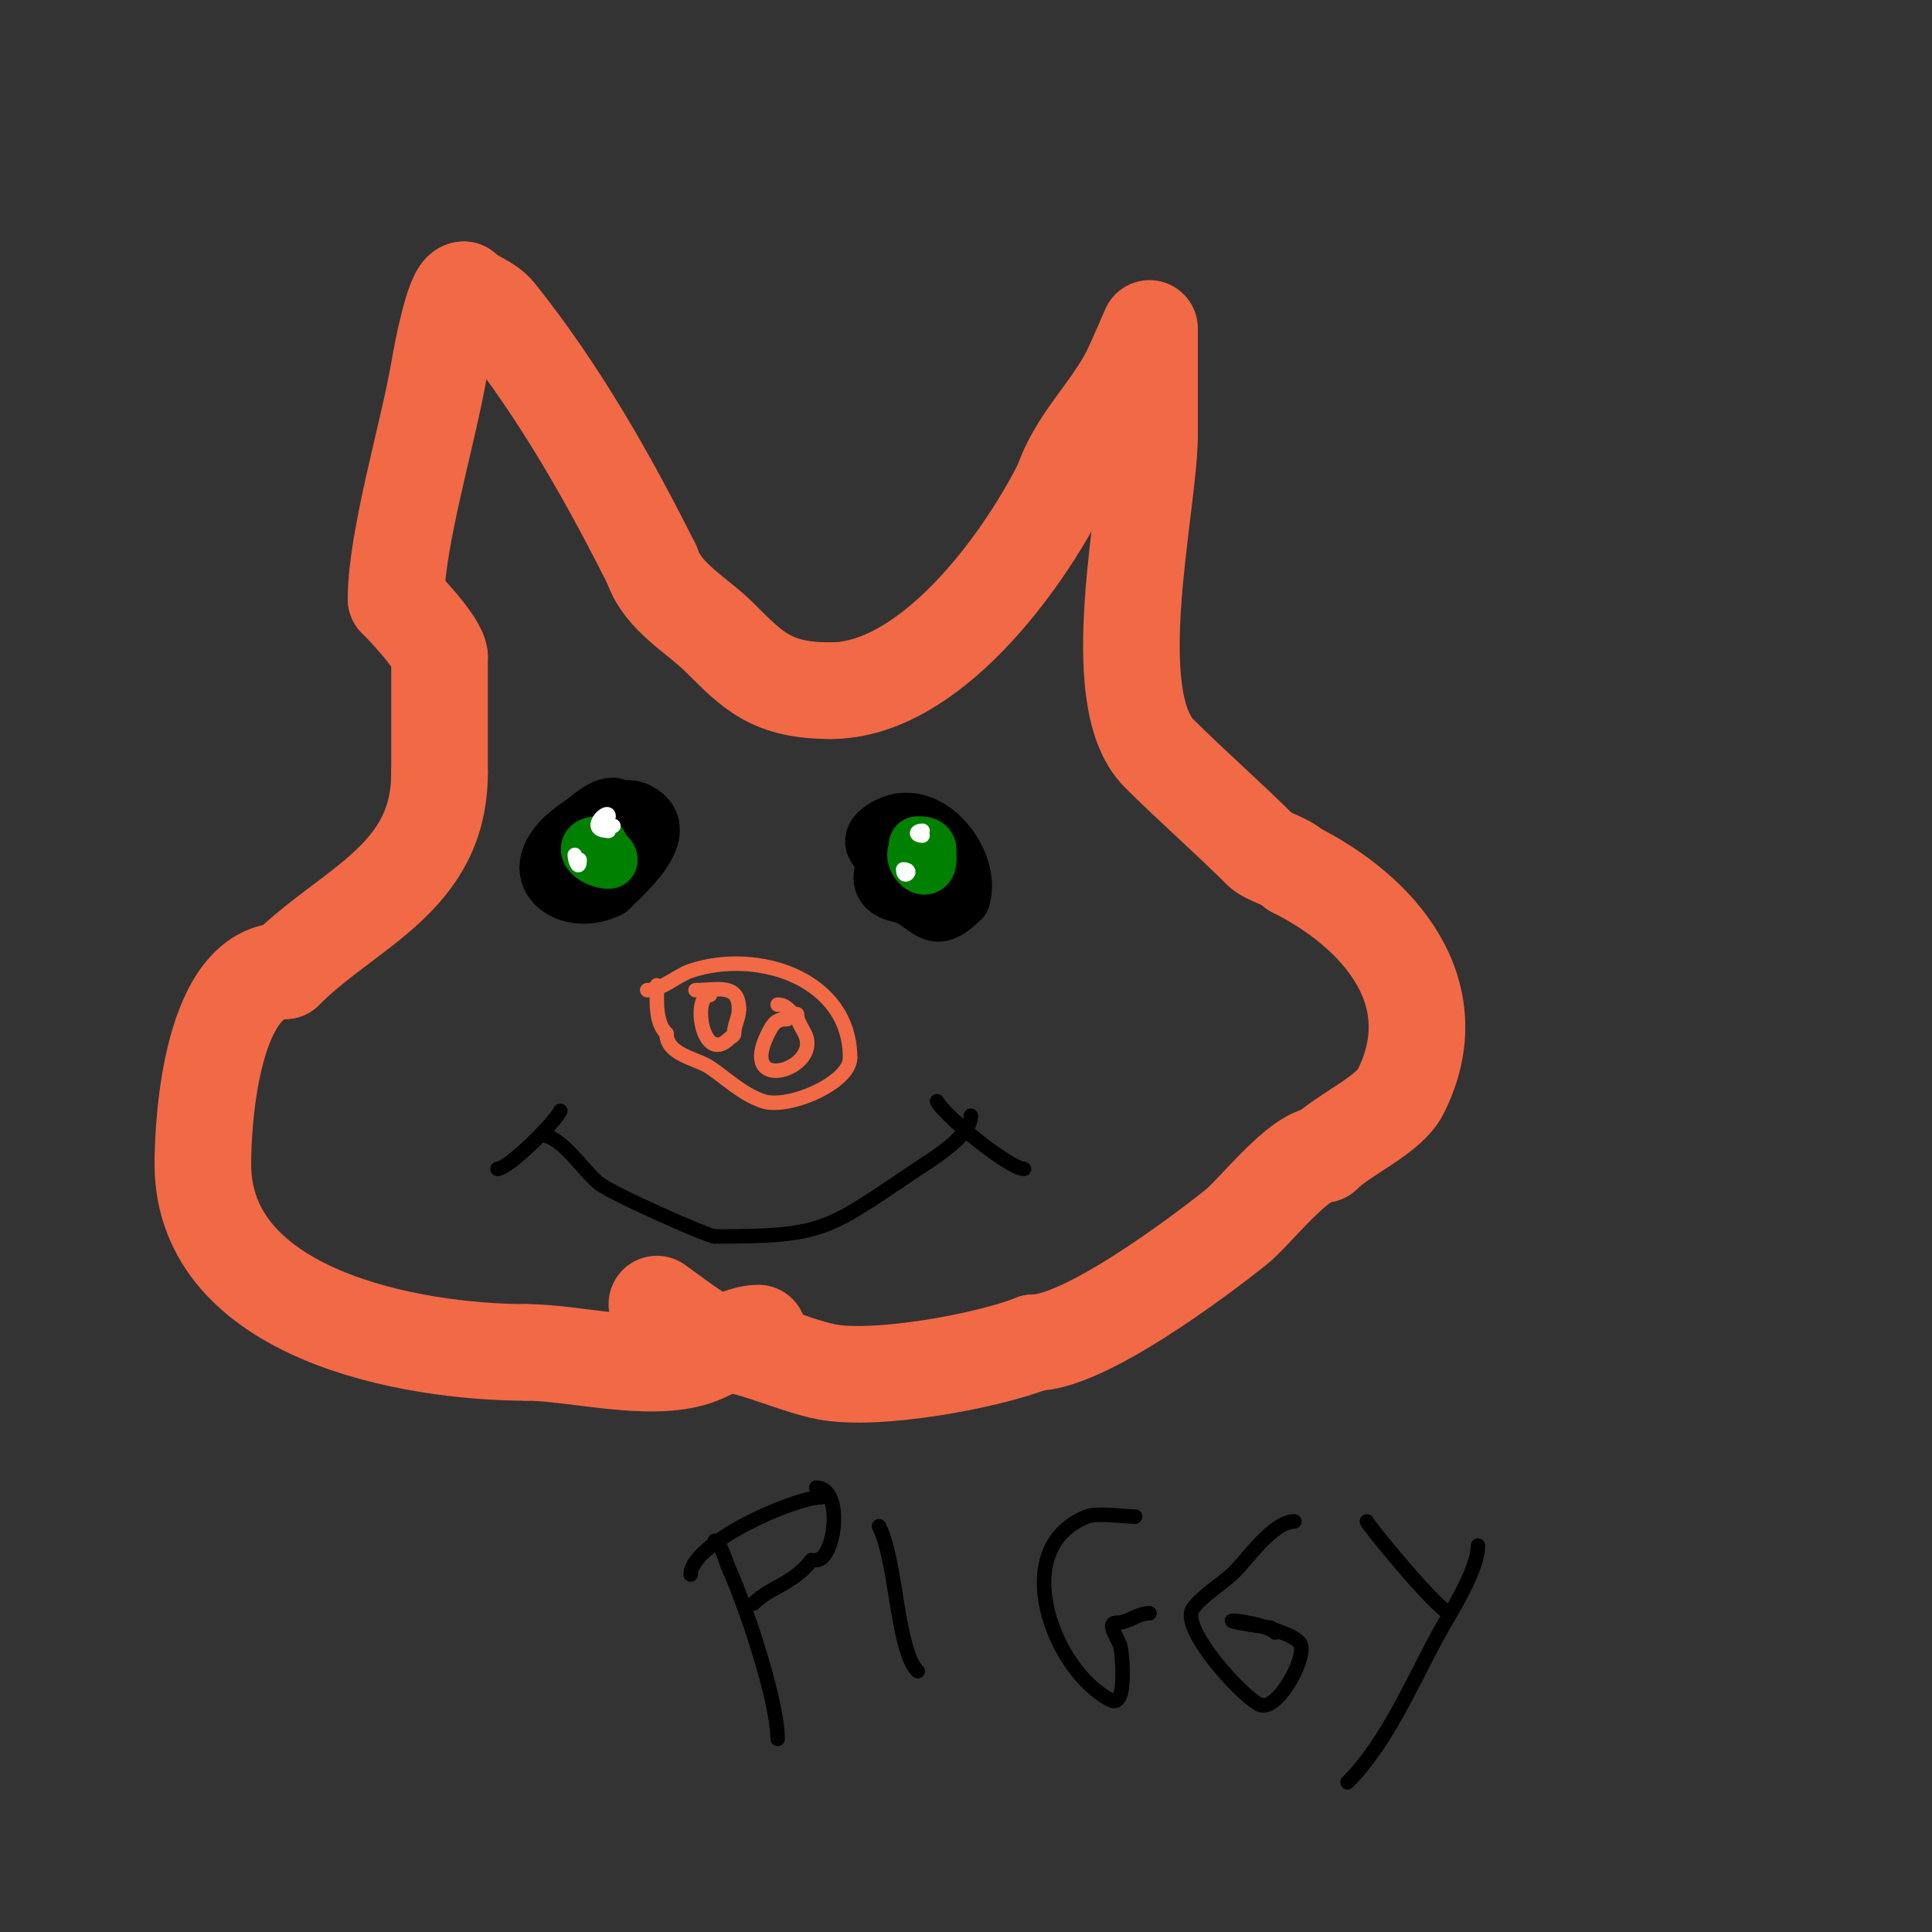 <svg viewBox='0 0 400 400' version='1.1' xmlns='http://www.w3.org/2000/svg' xmlns:xlink='http://www.w3.org/1999/xlink'><rect x="0" y="0" width="400" height="400" fill="#333333" stroke="none"/><g fill='none' stroke='#f26946' stroke-width='20' stroke-linecap='round' stroke-linejoin='round'><path d='M157,276c-4.135,0 -8.846,3.615 -13,5c-9.769,3.256 -25.198,-1 -35,-1'/><path d='M109,280c-23.89,0 -67,-7.77 -67,-39'/><path d='M42,241c0,-9.822 2.036,-40 17,-40'/><path d='M59,201c13.244,-13.244 32,-18.923 32,-41'/><path d='M91,160c0,-8 0,-16 0,-24'/><path d='M91,136c0,-2.627 -7.251,-10.251 -9,-12'/><path d='M82,124c0,-12.474 6.794,-34.766 9,-48c0.389,-2.336 2.944,-16 5,-16'/><path d='M96,60c1.957,1.957 4.992,2.49 7,5c13.055,16.319 23.511,35.022 32,52'/><path d='M135,117c2.226,6.678 9.288,10.288 14,15c6.992,6.992 10.814,11 23,11'/><path d='M172,143c20.261,0 39.529,-26.057 48,-43'/><path d='M220,100c2.913,-8.739 9.959,-14.917 14,-23c0.945,-1.891 4,-9 4,-9c0,0 0,2.667 0,4c0,6 0,12 0,18'/><path d='M238,90c0,14.493 -9.66,54.34 2,66c6.375,6.375 14.429,13.429 21,20c1.42,1.42 5.146,2.146 7,4'/><path d='M268,180c17.298,8.649 32.297,25.406 22,46c-2.467,4.933 -11.886,8.886 -16,13'/><path d='M274,239c-5.101,0 -14.194,11.955 -18,15c-8.573,6.858 -31.649,24 -42,24'/><path d='M214,278c-9.459,3.784 -32.679,8.064 -43,6c-7.27,-1.454 -15.992,-6 -23,-6'/><path d='M148,278c-4.31,-2.155 -8.091,-5.208 -12,-8'/></g>
<g fill='none' stroke='#f26946' stroke-width='3' stroke-linecap='round' stroke-linejoin='round'><path d='M134,205c2.954,0 6.238,-3.079 9,-4c13.862,-4.621 33,1.602 33,18'/><path d='M176,219c0,5.231 -12.86,10.713 -18,9c-4.309,-1.436 -7.699,-4.8 -11,-7c-2.87,-1.913 -9,-2.617 -9,-7'/><path d='M138,214c-2.361,-2.361 -2,-6.604 -2,-10'/><path d='M147,206c-3.758,0 -1.68,14.68 4,9c0.333,-0.333 1,-0.529 1,-1c0,-1.897 1,-3.193 1,-5'/><path d='M153,209c0,-5.531 -4.487,-4 -9,-4'/><path d='M163,211c-2.277,0 -2.892,0.784 -4,3c-6.086,12.172 9.709,7.834 8,1c-0.435,-1.741 -2,-3.205 -2,-5'/><path d='M165,210c-1.482,0 -1.786,-2 -4,-2'/></g>
<g fill='none' stroke='#000000' stroke-width='12' stroke-linecap='round' stroke-linejoin='round'><path d='M127,167c-2.546,0 -4.69,2.46 -7,4c-13.468,8.979 -3.046,17.523 6,13'/><path d='M126,184c3.047,-3.047 13.748,-12.126 6,-16c-4.086,-2.043 -8.984,3 -10,3'/><path d='M122,171c-0.745,0 -0.667,1.333 -1,2c-1.558,3.115 1.86,3 6,3'/><path d='M192,172c-3.013,0 -10.9,7.2 -9,11c1.068,2.137 4.358,1.906 6,3c4.195,2.797 5.04,4.96 10,0'/><path d='M199,186c2.375,-7.126 -6.522,-19.239 -15,-15c-7.856,3.928 1.577,8 6,8'/><path d='M190,179'/></g>
<g fill='none' stroke='#008000' stroke-width='12' stroke-linecap='round' stroke-linejoin='round'><path d='M124,175c-4.003,0 -0.799,3 2,3'/><path d='M126,178c0,-0.86 -2.329,-2 -3,-2'/><path d='M191,176c-3.479,0 1,5.659 1,2'/><path d='M192,178c0,-2.36 0.55,-3 -2,-3'/></g>
<g fill='none' stroke='#ffffff' stroke-width='3' stroke-linecap='round' stroke-linejoin='round'><path d='M126,169c0,-1.873 -5.094,3 0,3'/><path d='M126,172c0,-0.471 0.529,-1 1,-1'/><path d='M119,177c0,1.327 1,3.438 1,1'/><path d='M191,172c-1.5,0 -1.5,1 0,1'/><path d='M187,180c0,2.355 2.355,0 0,0'/></g>
<g fill='none' stroke='#000000' stroke-width='3' stroke-linecap='round' stroke-linejoin='round'><path d='M112,235c4.164,0 8.781,7.424 12,10c2.724,2.179 22.648,11 24,11'/><path d='M148,256c23.055,0 23.214,-1.476 42,-14c3.152,-2.101 11,-6.813 11,-11'/><path d='M201,231'/><path d='M194,228c1.544,3.088 15.043,14 18,14'/><path d='M116,230c-1.317,2.635 -10.788,12 -13,12'/><path d='M148,319c1.067,0 2.529,4.965 3,6c3.367,7.407 10,27.093 10,35'/><path d='M143,326c0,-6.528 21.496,-16 27,-16'/><path d='M168,323c-3.696,4.928 -8.461,5.461 -12,9'/><path d='M182,316c3.686,7.371 3.629,25.629 8,30'/><path d='M235,314c-2.25,0 -7.826,-0.87 -10,0c-16.637,6.655 -6.781,32.109 5,38c3.388,1.694 2.354,-9.229 2,-11c-0.278,-1.389 -3.008,-5 -1,-5'/><path d='M231,336c2.727,0 4.423,-2 7,-2'/><path d='M268,315c-4.578,0 -10.025,8.322 -13,11c-2.278,2.05 -6.026,4.368 -8,7c-2.981,3.975 10.693,18.898 14,20c3.759,1.253 10.15,-10.85 8,-13c-1.581,-1.581 -4,-2 -6,-3'/><path d='M263,337c-17.097,-2.442 -1.604,-1.604 1,1'/><path d='M169,308c5.8,0 3.862,15 0,15'/><path d='M283,315c0,0.499 13.741,17.37 17,19'/><path d='M306,320c0,5.144 -6.105,14.554 -8,18c-5.538,10.069 -10.789,22.789 -19,31'/></g>
</svg>
